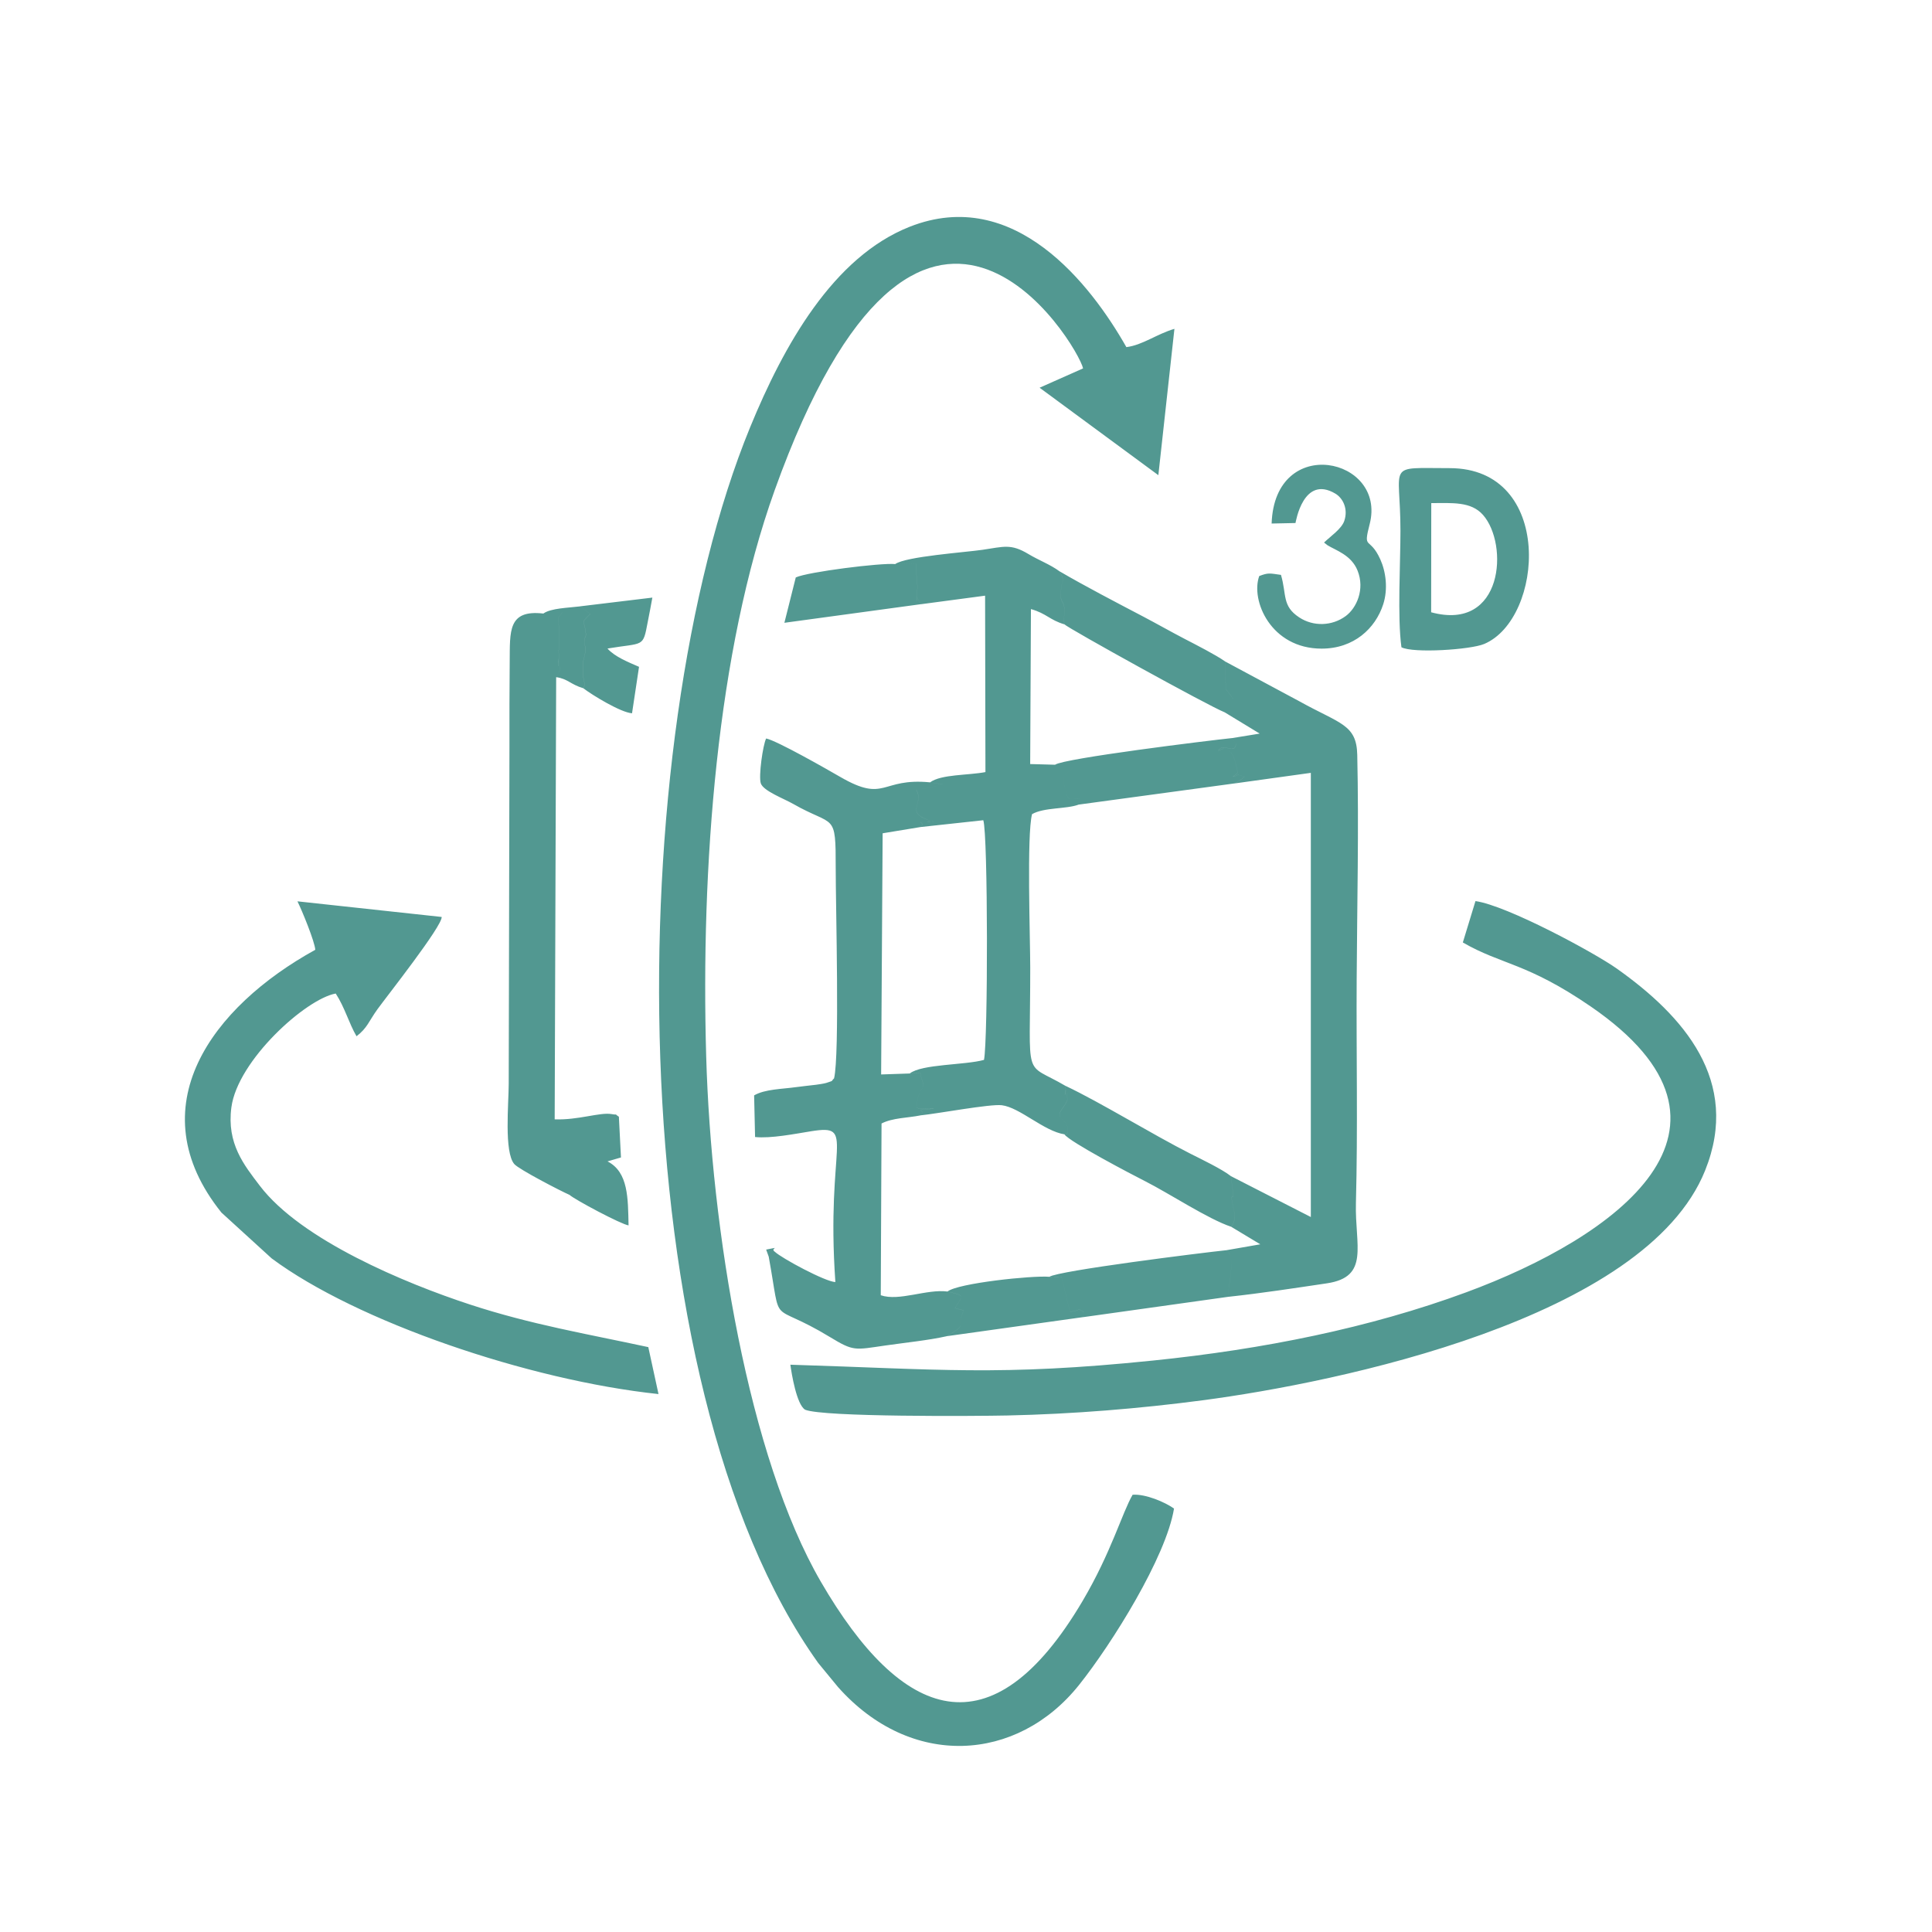 <?xml version="1.0" encoding="UTF-8"?> <!-- Creator: CorelDRAW --> <svg xmlns="http://www.w3.org/2000/svg" xmlns:xlink="http://www.w3.org/1999/xlink" xmlns:xodm="http://www.corel.com/coreldraw/odm/2003" xml:space="preserve" width="10mm" height="10mm" style="shape-rendering:geometricPrecision; text-rendering:geometricPrecision; image-rendering:optimizeQuality; fill-rule:evenodd; clip-rule:evenodd" viewBox="0 0 1000 1000"> <defs> <style type="text/css"> <![CDATA[ .fil0 {fill:#529891} ]]> </style> </defs> <g id="Слой_x0020_1">  <path class="fil0" d="M607.67 780.82c-4.67,-3.32 -14.78,-7.65 -21.43,-7.14 -5.39,9.27 -11.12,29.96 -25.89,54.98 -47.13,79.8 -93.69,62.03 -135.48,-9.96 -37.53,-64.63 -56.79,-182.62 -59.35,-272 -2.79,-97.76 5.47,-209.42 35.47,-293.01 75.81,-211.18 157.12,-74.82 159.61,-63.01l-22.51 10 61.47 45.27 8.32 -75.75c-9.17,2.71 -16.54,8.44 -24.87,9.47 -18.34,-32.34 -57.94,-83.68 -112.11,-62.32 -39.68,15.64 -65.29,61.5 -82.65,103.83 -67.14,163.69 -68.57,494.47 35.25,639.57l10.24 12.45c37.79,42.55 92.76,39.06 124.79,-1.1 16.91,-21.2 45.04,-66.15 49.14,-91.29l0 0.01zm-198.58 -74.47c0.64,4.76 3.24,20.66 7.63,23.31 9.24,3.88 88.62,3.34 104.79,2.99 33.94,-0.73 68.45,-3.58 100.81,-7.84 70.02,-9.22 229.34,-42.06 260.24,-118.95 18.68,-46.47 -11.32,-80.13 -45.61,-104.45 -11.81,-8.37 -56.85,-32.69 -73.25,-35.01l-6.54 21.42c20.14,11.64 33.08,10.4 66.22,33.15 91.73,63 12.58,119.5 -64.48,147.93 -50.1,18.48 -105.07,29.48 -162.14,35.32 -79.72,8.17 -110.76,4.5 -187.68,2.15l0.01 -0.02zm-8.03 -58.44c-3.95,-0.34 -2.98,-1.29 -3.17,2.56 6.99,38.42 -0.48,22.05 31.65,41.56 12.36,7.5 12.7,6.72 28.72,4.4 10.24,-1.47 22.4,-2.7 31.64,-4.78 0.42,-0.32 1.01,-0.54 1.37,-0.76 10.1,-6.04 3.22,-3.57 7.56,-12.47 -0.71,-0.38 -1.1,-0.45 -1.85,-0.68 -2.16,-0.68 0.75,0.63 -2.66,-0.73 4.37,-7.02 5.03,-6.23 -3.86,-8.52 -10.97,-1.39 -24.97,5.19 -34.58,1.93l0.4 -88.9c5.74,-2.97 13.6,-2.86 20.08,-4.18 4.21,-3.18 -6.08,-2.78 6.97,-3.42l-9.06 -0.34c0.14,-0.19 0.13,-0.59 0.14,-0.69 1.62,-14.25 5.45,-5.88 2.31,-15.64l-0.3 -1.62c-0.01,-0.27 0.02,-0.45 0,-0.14l-5.54 0.15 -14.81 0.5 0.78 -124.83 19.5 -3.21c4.03,-2.89 -5.87,-2.63 6.94,-2.68 -16.4,-4.98 -4.5,-8.53 -9.03,-16.59 5.7,-0.72 9.2,-1.69 13.53,-2.86l-6.38 -1.03c-25.75,-2.5 -22.87,10.86 -46.49,-2.8 -6.83,-3.95 -32.8,-18.78 -38.37,-19.9 -1.67,3.34 -4,19.52 -2.76,23.24 1.32,3.93 12.01,7.92 16.65,10.57 21.54,12.33 22.15,3.81 22.12,33.45 -0.02,19.23 2.11,96.84 -0.86,108.67 -1.86,1.72 0.35,0.9 -3.99,2.34 -1.06,0.35 -4.21,0.82 -5.42,0.97 -3.98,0.51 -6.42,0.67 -10.29,1.22 -7.14,1.01 -16.11,1.02 -21.67,4.27l0.49 21.55c8.28,0.84 20.58,-1.64 29.09,-3 23.66,-3.77 7.47,6.35 12.47,78.07 -5.13,-0.14 -27.67,-12.24 -31.33,-15.68l0.01 0zm-247.1 -181.38c2.48,4.99 8.95,20.87 9.23,25.08 -53.43,29.45 -92.34,81.43 -48.58,136.01l26.01 23.73c43.92,32.66 132.92,63.09 200.22,70.22l-5.28 -24.3c-31.84,-6.88 -60.61,-11.66 -92.27,-22.04 -33.58,-11 -87.45,-33.41 -108.8,-61.47 -8.2,-10.77 -17.21,-21.84 -14.73,-40.57 3.21,-24.31 38.51,-56.14 54.01,-58.94 4.75,7.31 6.82,15.38 10.77,22.12 5.62,-4.32 6.3,-7.71 10.85,-14.01 4.93,-6.81 33.48,-42.92 33.23,-47.74l-74.66 -8.09zm479.96 -97.82l18.09 11 -14.36 2.34 2.1 3.01c-0.53,5.97 -6.68,-1.07 -9.11,3.45 0.01,-0.01 1.47,-0.61 1.73,-0.6 1.55,0.02 -1.04,-1.47 2.86,0.36 2.02,0.96 2.43,1.8 3.43,3.88l0.85 2.66c0.06,0.23 0.19,0.66 0.24,0.9 1.04,5.54 1.54,3.66 -1.58,6.34 3.89,-0.91 0.97,-1.59 6.03,0.02 -0.38,0.33 -0.93,0.35 -1.13,0.99l-3.91 2.43 39.32 -5.46 0 229.9 -41.39 -21.17 0.67 5c2.03,11.78 -2.27,-0.76 0.98,12.89 0.68,2.81 0.47,6.02 -1.43,8.36l15.01 9.04 -17.68 3.08c0.27,0.19 0.69,0.18 0.77,0.6 0.11,0.58 1.12,1.06 1.25,1.27 1.94,3.3 -0.67,17.49 -0.71,18.27 -0.13,3.2 -0.49,-0.71 0.06,3.93 17.14,-1.86 33.64,-4.41 50.78,-6.95 22.32,-3.32 14.45,-19.54 15.03,-41.55 1.02,-38.49 0.16,-77.39 0.39,-115.96 0.22,-38.25 1.16,-77.88 0.3,-116.07 -0.36,-15.76 -8.9,-15.97 -29.85,-27.62l-38.6 -20.71c0.58,6.16 -0.12,5.82 0.39,11.96 0.43,5.04 -1.09,0.46 1.75,4.59 1.67,2.42 0.14,-0.06 2.06,2.91l-4.35 6.92 0.01 -0.01zm-170.56 -76.75l9.59 -0.21c0.24,-0.43 0.9,0.04 1.32,0.19 0.08,0.36 -0.03,0.9 -0.05,1.12l0.34 8.84c0.06,0.24 0.23,0.67 0.28,0.92l-0.1 5.83c0.41,6.88 -1.65,-3.66 0.49,1.61l1.3 2.5 33.35 -4.44 0.18 91.31c-8.92,1.72 -22.95,1.1 -28.63,5.3l6.38 1.03c-4.32,1.17 -7.83,2.14 -13.53,2.86 4.52,8.05 -7.38,11.61 9.03,16.59 -12.8,0.05 -2.91,-0.21 -6.94,2.68l32.58 -3.54c2.46,7.35 2.45,114.07 0.36,124.05 -9.89,2.75 -32.09,2.1 -38.42,7.02l5.54 -0.15c0.02,-0.31 -0.01,-0.13 0,0.14l0.3 1.62c3.14,9.77 -0.69,1.39 -2.32,15.64 0,0.1 0,0.51 -0.13,0.69l9.06 0.34c-13.05,0.64 -2.76,0.24 -6.97,3.42 9.02,-0.91 36.04,-5.98 42.13,-5.26 9.32,1.11 21.84,13.45 32.45,15.06 0.01,0 1.78,0.75 1.76,-1.95 -0.06,-6.44 -5.35,-4.94 -4.09,-9.32 0.27,-0.93 3.17,-4.25 3.82,-6.56l-0.1 -3.59c-0.91,-5.34 -1.59,7.18 -0.8,-3.63 -22.19,-13.07 -18.26,-0.88 -18.29,-61.37 -0.01,-15 -1.86,-68.71 0.94,-79.3 6.2,-3.57 17.77,-2.55 24.13,-4.94l0.12 -3.11c-0.29,-0.11 -0.76,-0.04 -0.9,-0.05 -0.13,-0.01 -0.7,-0.04 -0.86,-0.05 -0.16,-0.01 -0.65,-0.02 -0.82,-0.03 -1.95,-0.13 -2.82,2.73 -4.93,-6.31 -1.97,-8.51 2.41,-4.57 5.98,-12.51l-10.77 1.42 -12.92 -0.35 0.39 -80.21c8.06,2.26 9.71,5.67 17.33,7.89 -0.69,-3.86 -0.17,-3.36 -0.05,-4.9 0.7,-9.31 -3.39,-4.02 -1.29,-15.75l0.39 -1.43c0.03,-0.31 0.09,-1.28 0.05,-1.6 -0.03,-0.2 -0.16,-0.69 -0.2,-0.87l-1.3 -2.8c-5.04,-3.72 -10.62,-5.67 -16.26,-9.05 -9.07,-5.44 -12.66,-3.81 -23.79,-2.17 -8.89,1.31 -39.75,3.44 -45.14,7.39l0.01 -0.01zm-168.61 326.48c1.1,-8.68 0.13,-12.65 0.44,-19.45l-0.99 -18.13c-0.5,0.05 -2.75,0.27 -3.12,0.17 -2.81,-0.71 -2.6,-0.85 -3.98,-1.66l0.77 -228.87c3.55,-5.49 1.59,-5.62 1.59,-5.64 -0.98,-7.74 -0.31,4.02 -0.33,-1.91 -0.02,-5.9 -0.06,2.67 0.31,-1.81l0.07 -1.11c0,-0.09 -0.06,-0.48 -0.07,-0.57 -0.02,-0.24 -0.32,-1.58 -0.33,-1.84 -0.08,-2.63 -0.08,0.66 0.21,-1.91 0.01,-0.09 0.12,-0.48 0.13,-0.58l-0.02 -10.7c-0.02,-0.09 -0.15,-0.47 -0.17,-0.57 -0.4,-2.29 -0.53,0.44 -0.4,-1.98 0.18,-3.28 -0.22,-1.45 2.21,-4.98l-9.87 0.66c-18.43,-2.09 -17.22,9.28 -17.38,25 -0.16,14.59 -0.13,29.1 -0.13,43.68l-0.38 174.71c-0.01,10.17 -2.48,35.45 2.91,41.59 2.46,2.79 24.02,13.94 28.52,15.91l0.01 -0.01zm446.07 -358.04c10.85,0 20.57,-0.92 26.78,6.12 13.39,15.16 10.6,60.59 -26.84,50.39l0.06 -56.51zm-15.44 74.63c6.13,3.19 35.73,1.27 42.8,-1.7 30.94,-12.99 36.4,-91.02 -17.86,-91.02 -33.42,0 -25.45,-3.17 -25.45,32.48 0,16.85 -1.63,44.71 0.51,60.24zm-67.17 -64.05l12.33 -0.26c0.14,-0.39 4,-25.11 20.64,-15.22 3.84,2.28 6.76,7.83 4.61,14.14 -1.39,4.07 -6.96,7.83 -10.47,11.17l1.76 1.39c4.29,2.67 12.37,5.03 15.6,13.16 3.87,9.68 -0.52,19.36 -6.12,23.5 -7.09,5.24 -16.78,5.53 -24.11,0.69 -8.99,-5.92 -6.39,-11.71 -9.42,-21.99 -5.92,-0.83 -6.53,-1.21 -11.25,0.6 -4.57,12.6 6.02,37.57 32.28,37.57 16.71,0 27.84,-10.45 31.88,-22.91 2.59,-8 1.37,-16.96 -1.49,-23.28 -5.58,-12.34 -9.11,-4.31 -5.5,-18.31 8.85,-34.34 -49.15,-46.89 -50.76,-0.26l0.02 0.01zm-107.27 316.14c2.52,3.84 35.02,20.86 41.98,24.38 12.21,6.18 32.51,19.56 44.38,23.49 1.9,-2.33 2.11,-5.55 1.43,-8.36 -3.25,-13.65 1.05,-1.1 -0.98,-12.89l-0.67 -5c-4.55,-3.6 -15.28,-8.73 -20.87,-11.56 -19.54,-9.88 -46.81,-26.71 -64.68,-35.13 -0.8,10.81 -0.11,-1.7 0.8,3.63l0.1 3.59c-0.65,2.31 -3.55,5.63 -3.82,6.56 -1.26,4.4 4.03,2.88 4.09,9.32 0.03,2.7 -1.74,1.94 -1.76,1.95l0 0.02zm0 -263.97c1.91,2.07 74.79,42.38 82.98,45.56l4.35 -6.92c-1.93,-2.97 -0.39,-0.49 -2.06,-2.91 -2.84,-4.13 -1.32,0.46 -1.75,-4.59 -0.51,-6.14 0.19,-5.81 -0.39,-11.96 -4.83,-3.39 -14.45,-8.3 -20.91,-11.65 -7.16,-3.72 -14.27,-7.78 -21.53,-11.59 -14.3,-7.5 -29.98,-15.66 -43.09,-23.31l1.31 2.8c0.04,0.19 0.17,0.68 0.2,0.87 0.04,0.33 -0.02,1.29 -0.05,1.6l-0.39 1.43c-2.1,11.73 1.99,6.44 1.29,15.75 -0.12,1.54 -0.64,1.05 0.05,4.9l-0.01 0.02zm-7.82 337.73l6.26 -0.05 4.53 18.3c3.07,-1.04 3.75,-0.43 4.44,-1.51 5.15,3.21 1.23,-1.22 2.42,4.12l75.24 -10.55c-0.55,-4.64 -0.2,-0.72 -0.06,-3.93 0.03,-0.78 2.65,-14.97 0.71,-18.27 -0.13,-0.22 -1.15,-0.69 -1.25,-1.27 -0.08,-0.41 -0.5,-0.41 -0.77,-0.6 -12.23,1.28 -86.97,10.58 -91.52,13.77l0 -0.01zm3.02 -265.06l10.77 -1.42c-3.57,7.94 -7.95,4 -5.98,12.51 2.1,9.05 2.97,6.19 4.93,6.31 0.17,0.01 0.66,0.02 0.82,0.03 0.16,0.01 0.73,0.04 0.86,0.05 0.14,0.01 0.61,-0.06 0.9,0.05l-0.12 3.11 80.83 -10.98 3.91 -2.43c0.2,-0.64 0.75,-0.66 1.13,-0.99 -5.06,-1.61 -2.13,-0.93 -6.03,-0.02 3.12,-2.68 2.62,-0.8 1.58,-6.34 -0.05,-0.23 -0.18,-0.66 -0.24,-0.9l-0.85 -2.66c-1,-2.07 -1.41,-2.92 -3.43,-3.87 -3.9,-1.84 -1.31,-0.34 -2.86,-0.37 -0.26,-0.01 -1.72,0.59 -1.73,0.6 2.44,-4.53 8.58,2.51 9.11,-3.45l-2.1 -3.01c-12.34,1.29 -86.78,10.45 -91.51,13.77l0.01 0.01zm-69.62 -83.06l-1.3 -2.5c-2.13,-5.27 -0.08,5.27 -0.49,-1.61l0.1 -5.83c-0.05,-0.25 -0.22,-0.68 -0.28,-0.92l-0.34 -8.84c0.02,-0.22 0.13,-0.76 0.05,-1.12 -0.42,-0.15 -1.08,-0.62 -1.32,-0.19l-9.59 0.21c-7.46,-0.7 -45.21,4.04 -51.46,6.92l-5.89 23.48 70.51 -9.61 0.01 0.01zm-176.3 1.09l5.32 3.9c-4.79,4.79 -3.47,3.39 -2.8,6.97 1.23,6.51 -0.16,3.11 -0.19,7.71 -0.03,3.2 1.3,1.25 0.01,6.92l-0.86 3.63c0,0.04 0.03,3.3 0.03,4.5 0.04,6.04 1.68,6.03 0.17,8.74 4.63,3.56 19.44,12.59 25.24,12.97l3.62 -24.04c-5.76,-2.51 -12.6,-5.25 -16.33,-9.47 18.95,-3.17 18.29,-0.26 20.83,-13.72 0.85,-4.55 1.68,-8.33 2.4,-12.64l-37.45 4.52 0.01 0.01zm190.24 354.62c8.9,2.29 8.23,1.5 3.86,8.52 3.41,1.36 0.5,0.06 2.66,0.73 0.75,0.23 1.15,0.31 1.85,0.68 -4.34,8.9 2.54,6.43 -7.56,12.47 -0.36,0.21 -0.96,0.44 -1.37,0.76l70.87 -9.91c-1.19,-5.33 2.74,-0.91 -2.42,-4.12 -0.69,1.08 -1.37,0.47 -4.44,1.51l-4.53 -18.3 -6.26 0.05c-9.11,-0.73 -47.3,3.32 -52.66,7.6l0 0.01zm-203.36 -89.1c1.38,0.81 1.17,0.96 3.98,1.66 0.37,0.1 2.62,-0.12 3.12,-0.17l0.99 18.13c-0.31,6.8 0.66,10.77 -0.44,19.45 2.68,2.48 26.9,15.36 30.59,15.82 -0.32,-14.06 -0.05,-27.54 -10.89,-33.13l6.96 -2.03 -1.08 -21.08c-3.05,-2 0.33,-0.66 -3.83,-1.38 -5.98,-1.03 -17.22,3.19 -29.39,2.73l-0.01 0zm-5.89 -261.81l9.87 -0.66c-2.43,3.53 -2.03,1.7 -2.21,4.98 -0.14,2.42 0,-0.31 0.4,1.98 0.02,0.1 0.15,0.48 0.17,0.57l0.02 10.7c-0.01,0.1 -0.11,0.49 -0.13,0.58 -0.29,2.57 -0.29,-0.72 -0.21,1.91 0.01,0.25 0.3,1.6 0.33,1.84 0.01,0.09 0.07,0.48 0.07,0.57l-0.07 1.11c-0.37,4.48 -0.33,-4.09 -0.31,1.81 0.02,5.93 -0.65,-5.83 0.33,1.91 0,0.03 1.96,0.15 -1.6,5.64 6.01,0.82 7.4,3.77 14.05,5.73 1.51,-2.71 -0.13,-2.7 -0.17,-8.74 -0.01,-1.2 -0.04,-4.46 -0.03,-4.5l0.85 -3.63c1.31,-5.67 -0.03,-3.72 -0.01,-6.92 0.05,-4.6 1.43,-1.21 0.2,-7.71 -0.67,-3.58 -2,-2.18 2.8,-6.97l-5.32 -3.9c-5.97,0.76 -15.13,0.89 -19,3.71l-0.03 -0.01zm116.68 332.9c0.18,-3.84 -0.78,-2.89 3.17,-2.56 -2.88,-1.84 4.15,-2.74 -4.5,-1.12l1.33 3.68z"></path> </g> </svg> 